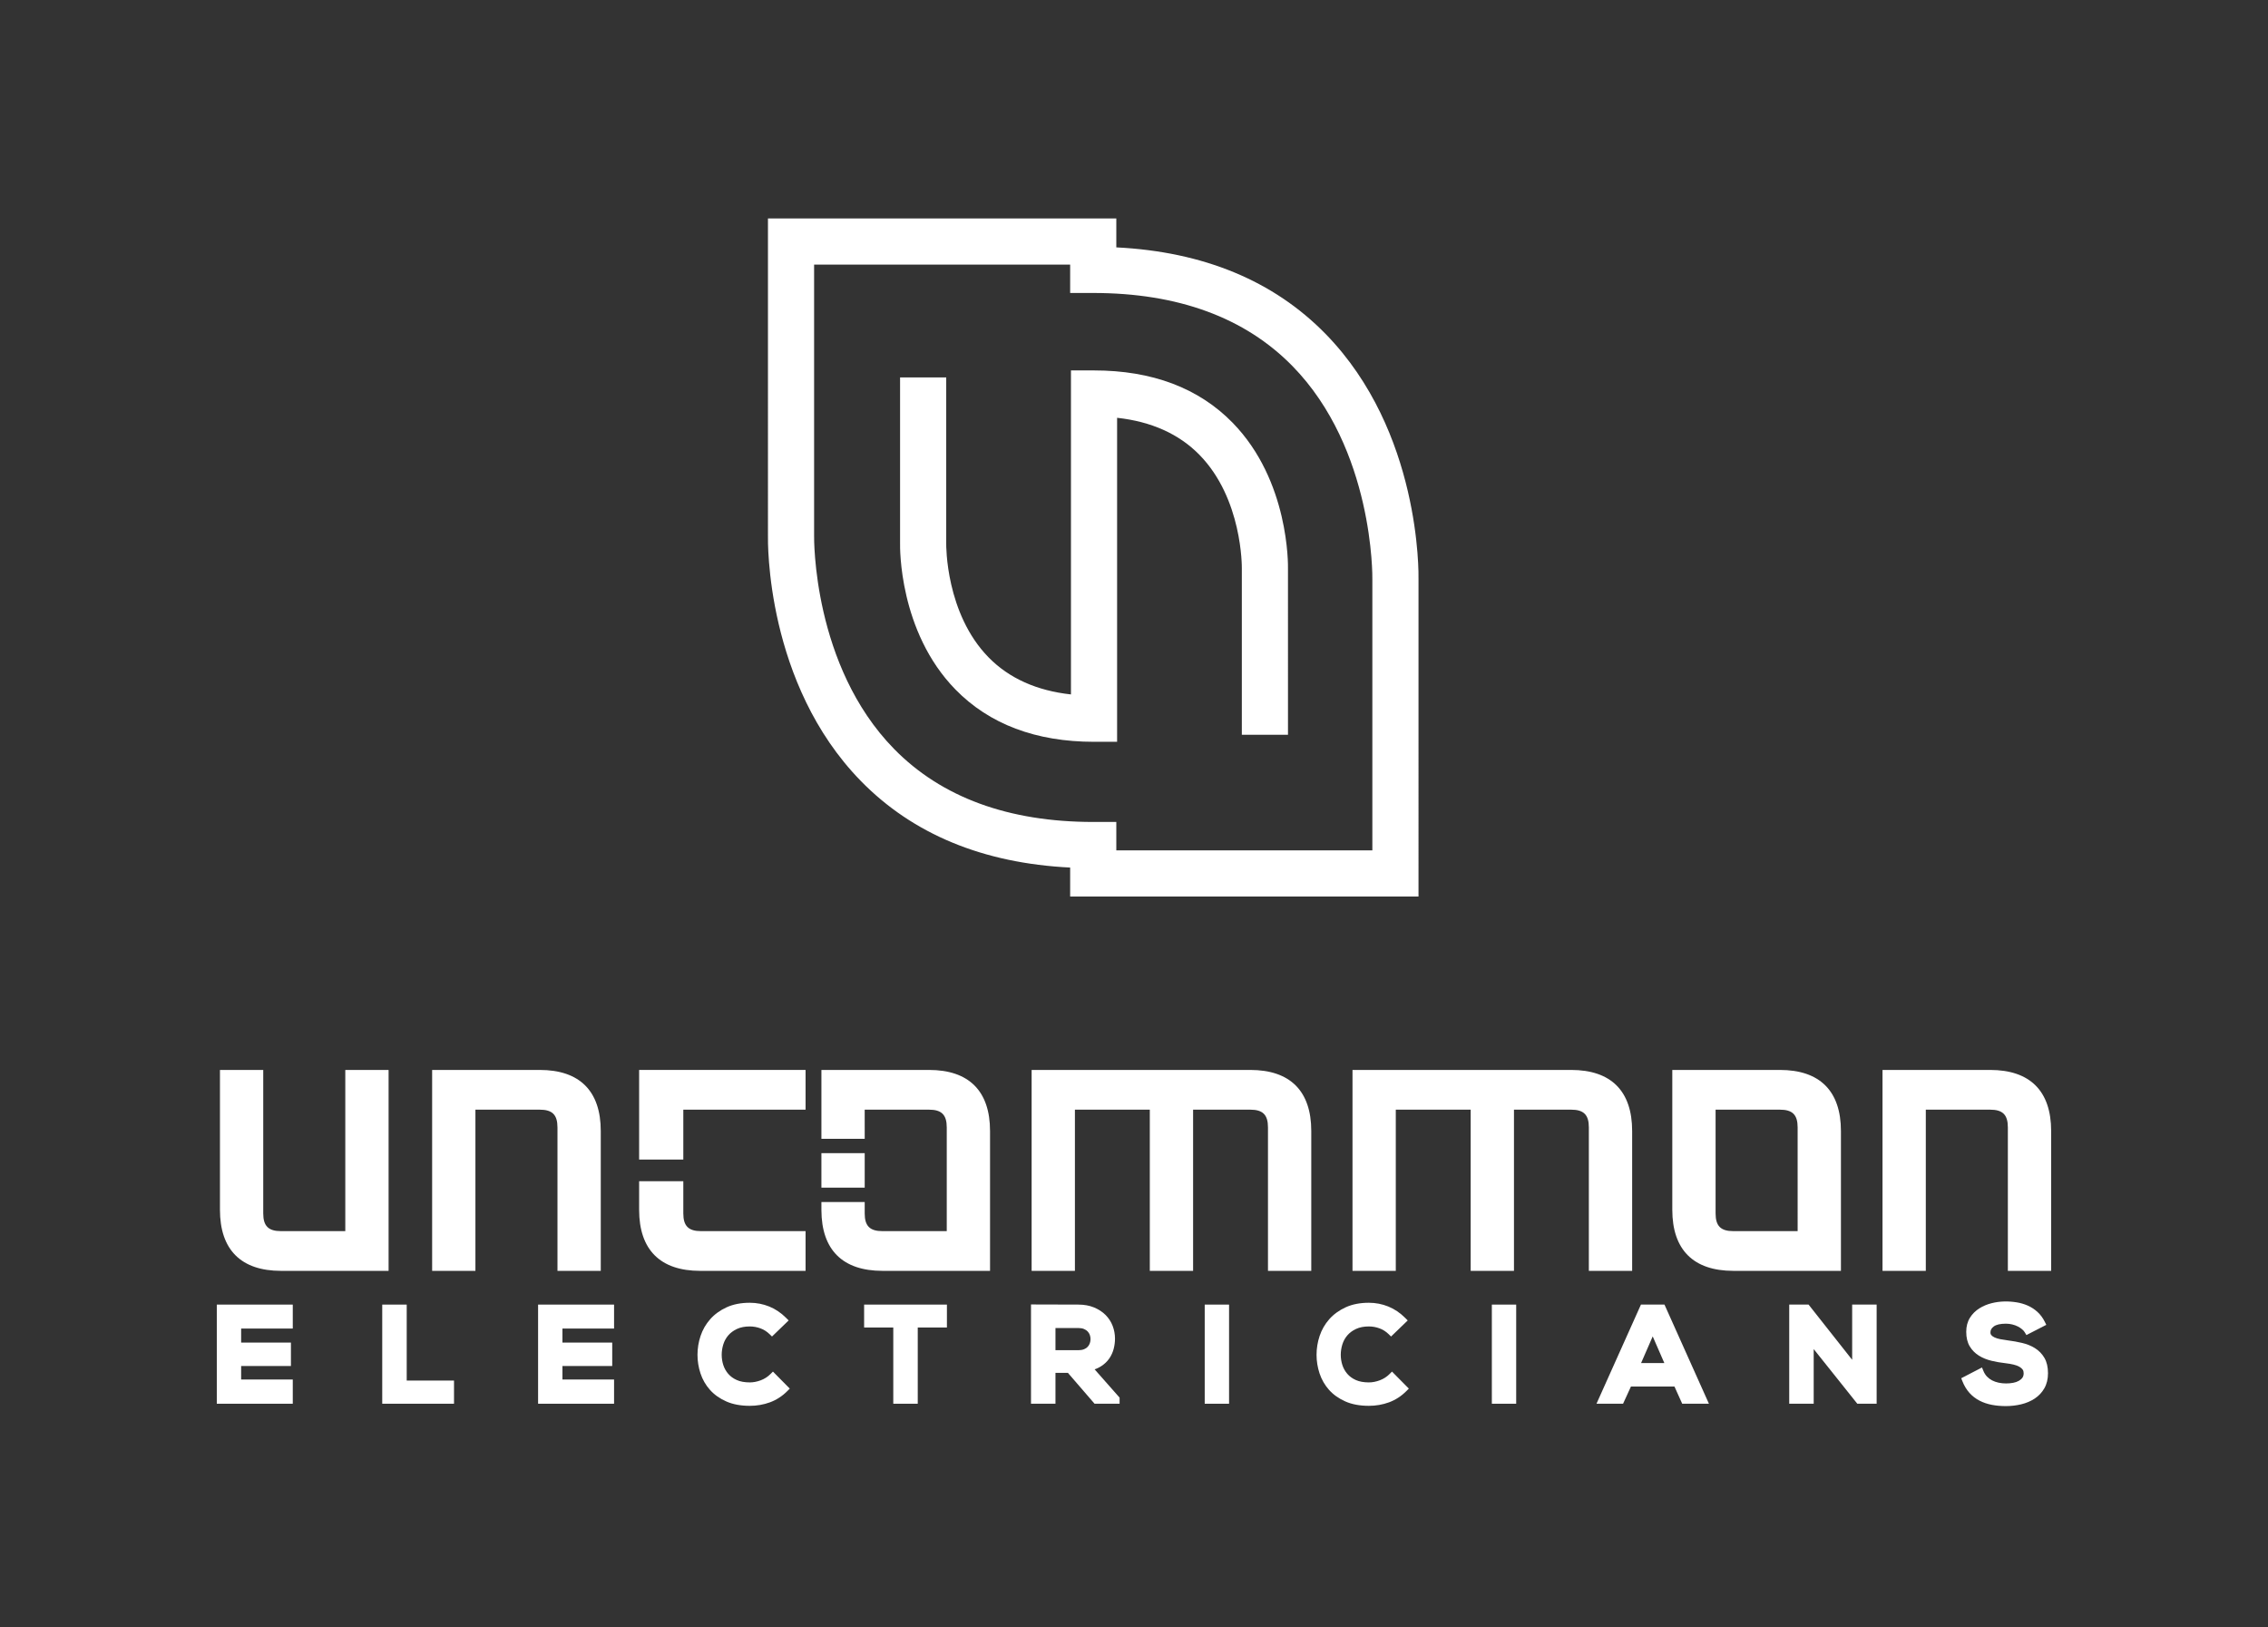 <svg xmlns="http://www.w3.org/2000/svg" xmlns:xlink="http://www.w3.org/1999/xlink" xmlns:serif="http://www.serif.com/" width="100%" height="100%" viewBox="0 0 736 528" xml:space="preserve" style="fill-rule:evenodd;clip-rule:evenodd;stroke-linejoin:round;stroke-miterlimit:2;"><rect x="0" y="0" width="736" height="528" fill="#333333" stroke="none"/>    <g id="Layer-1" serif:id="Layer 1">        <g transform="matrix(1,0,0,1,400.002,223.698)">            <path d="M0,-86.547C-11.001,-97.808 -26.133,-103.518 -44.973,-103.518L-52.461,-103.518L-52.461,1.601C-63.559,0.387 -72.517,-3.631 -79.157,-10.387C-93.167,-24.646 -92.943,-46.874 -92.939,-47.249L-92.939,-101.238L-107.914,-101.238L-107.913,-47.423C-107.94,-46.266 -108.361,-18.848 -89.946,0C-78.944,11.261 -63.813,16.971 -44.973,16.971L-37.486,16.971L-37.486,-88.148C-26.388,-86.934 -17.43,-82.916 -10.79,-76.16C3.22,-61.901 2.997,-39.675 2.991,-39.299L2.991,14.69L17.969,14.69L17.966,-39.125C17.992,-40.282 18.414,-67.699 0,-86.547" style="fill:white;fill-rule:nonzero;"></path>        </g>        <g transform="matrix(1,0,0,1,445.349,173.834)">            <path d="M0,14.06L0,102.05L-83.091,102.05L-83.091,92.841L-90.579,92.841C-118.056,92.841 -139.798,84.871 -155.203,69.155C-181.691,42.129 -181.169,0.577 -181.159,-0.002L-181.159,-87.993L-98.067,-87.993L-98.067,-78.782L-90.579,-78.782C-63.102,-78.782 -41.361,-70.813 -25.956,-55.096C0.531,-28.07 0.012,13.481 0,14.06M-15.161,-65.478C-32.028,-82.743 -54.854,-92.177 -83.091,-93.576L-83.091,-102.968L-196.135,-102.968L-196.134,-0.176C-196.179,1.773 -196.889,47.917 -165.997,79.537C-149.131,96.8 -126.304,106.235 -98.067,107.634L-98.067,117.028L14.978,117.028L14.976,14.234C15.02,12.285 15.73,-33.86 -15.161,-65.478" style="fill:white;fill-rule:nonzero;"></path>        </g>        <g transform="matrix(1,0,0,1,250.008,432.953)">            <path d="M0,12.861C-0.877,13.737 -1.923,14.409 -3.11,14.858C-4.324,15.318 -5.528,15.551 -6.687,15.551C-8.362,15.551 -9.786,15.291 -10.923,14.777C-12.055,14.268 -12.987,13.589 -13.696,12.758C-14.417,11.913 -14.952,10.957 -15.287,9.914C-15.631,8.846 -15.806,7.731 -15.806,6.6C-15.806,5.465 -15.63,4.326 -15.283,3.212C-14.948,2.13 -14.408,1.15 -13.675,0.296C-12.947,-0.555 -11.995,-1.26 -10.846,-1.796C-9.695,-2.334 -8.295,-2.606 -6.687,-2.606C-5.525,-2.606 -4.367,-2.399 -3.245,-1.991C-2.155,-1.595 -1.159,-0.965 -0.286,-0.118L0.517,0.662L5.921,-4.556L5.089,-5.388C3.451,-7.026 1.608,-8.267 -0.391,-9.076C-2.381,-9.88 -4.5,-10.289 -6.687,-10.289C-9.541,-10.289 -12.07,-9.795 -14.203,-8.821C-16.336,-7.844 -18.13,-6.543 -19.534,-4.953C-20.939,-3.367 -21.992,-1.539 -22.664,0.479C-23.326,2.458 -23.661,4.518 -23.661,6.6C-23.661,8.65 -23.333,10.68 -22.686,12.635C-22.028,14.626 -20.995,16.42 -19.618,17.966C-18.237,19.516 -16.454,20.782 -14.318,21.728C-12.189,22.671 -9.622,23.15 -6.687,23.15C-4.4,23.15 -2.199,22.767 -0.147,22.013C1.935,21.247 3.825,20.024 5.474,18.377L6.287,17.564L0.822,12.04L0,12.861Z" style="fill:white;fill-rule:nonzero;"></path>        </g>        <g transform="matrix(1,0,0,1,280.419,447.99)">            <path d="M0,-17.3L9.464,-17.3L9.464,7.431L17.405,7.431L17.405,-17.3L26.87,-17.3L26.87,-24.731L0,-24.731L0,-17.3Z" style="fill:white;fill-rule:nonzero;"></path>        </g>        <g transform="matrix(1,0,0,1,174.619,423.26)">            <path d="M0,32.161L24.655,32.161L24.655,24.305L7.898,24.305L7.898,19.922L24.057,19.922L24.057,12.324L7.898,12.324L7.898,7.771L24.655,7.771L24.655,0L0,0L0,32.161Z" style="fill:white;fill-rule:nonzero;"></path>        </g>        <g transform="matrix(1,0,0,1,70.355,423.26)">            <path d="M0,32.161L24.655,32.161L24.655,24.305L7.898,24.305L7.898,19.922L24.057,19.922L24.057,12.324L7.898,12.324L7.898,7.771L24.655,7.771L24.655,0L0,0L0,32.161Z" style="fill:white;fill-rule:nonzero;"></path>        </g>        <g transform="matrix(1,0,0,1,131.984,455.42)">            <path d="M0,-32.161L-7.942,-32.161L-7.942,0L15.35,0L15.35,-7.515L0,-7.515L0,-32.161Z" style="fill:white;fill-rule:nonzero;"></path>        </g>        <g transform="matrix(1,0,0,1,663.443,437.749)">            <path d="M0,2.796C-0.76,1.502 -1.786,0.445 -3.047,-0.348C-4.261,-1.11 -5.67,-1.683 -7.236,-2.05C-8.725,-2.401 -10.285,-2.681 -11.874,-2.881C-12.77,-2.995 -13.605,-3.127 -14.354,-3.274C-15.051,-3.411 -15.673,-3.605 -16.202,-3.851C-16.655,-4.061 -17.007,-4.316 -17.251,-4.608C-17.364,-4.744 -17.515,-4.983 -17.515,-5.487C-17.515,-6.231 -17.179,-6.833 -16.456,-7.382C-15.659,-7.989 -14.324,-8.297 -12.489,-8.297C-11.786,-8.297 -11.097,-8.215 -10.44,-8.053C-9.777,-7.89 -9.173,-7.671 -8.643,-7.399C-8.121,-7.133 -7.65,-6.824 -7.244,-6.481C-6.877,-6.17 -6.593,-5.85 -6.399,-5.53L-5.842,-4.606L0.613,-7.924L0.101,-8.947C-0.532,-10.211 -1.337,-11.288 -2.292,-12.146C-3.232,-12.993 -4.289,-13.677 -5.436,-14.18C-6.555,-14.67 -7.754,-15.02 -9.002,-15.222C-11.633,-15.643 -14.355,-15.634 -17.053,-14.967C-18.544,-14.598 -19.912,-14.026 -21.118,-13.267C-22.37,-12.482 -23.398,-11.455 -24.173,-10.213C-24.967,-8.937 -25.37,-7.404 -25.37,-5.657C-25.37,-3.776 -24.985,-2.184 -24.224,-0.923C-23.476,0.31 -22.472,1.322 -21.24,2.084C-20.057,2.815 -18.689,3.371 -17.174,3.738C-15.728,4.088 -14.195,4.355 -12.62,4.53C-11.678,4.638 -10.798,4.788 -10.006,4.975C-9.275,5.148 -8.639,5.388 -8.113,5.688C-7.646,5.952 -7.286,6.265 -7.045,6.615C-6.838,6.919 -6.737,7.297 -6.737,7.773C-6.737,8.363 -6.858,8.824 -7.107,9.184C-7.395,9.6 -7.775,9.94 -8.273,10.226C-8.791,10.527 -9.408,10.748 -10.104,10.88C-11.627,11.169 -13.319,11.174 -14.87,10.842C-15.632,10.68 -16.344,10.429 -16.988,10.094C-17.612,9.77 -18.169,9.352 -18.644,8.853C-19.11,8.363 -19.491,7.765 -19.777,7.077L-20.258,5.913L-26.995,9.401L-26.611,10.373C-26.021,11.864 -25.243,13.145 -24.302,14.181C-23.361,15.216 -22.26,16.06 -21.033,16.689C-19.834,17.306 -18.496,17.758 -17.055,18.034C-15.65,18.303 -14.128,18.439 -12.532,18.439C-10.802,18.439 -9.111,18.241 -7.504,17.852C-5.859,17.452 -4.386,16.824 -3.128,15.984C-1.83,15.119 -0.783,13.999 -0.015,12.654C0.766,11.289 1.162,9.647 1.162,7.773C1.162,5.781 0.771,4.107 0,2.796" style="fill:white;fill-rule:nonzero;"></path>        </g>        <g transform="matrix(1,0,0,1,540.108,436.444)">            <path d="M0,5.792L-7.555,5.792L-3.778,-2.869L0,5.792ZM-7.597,-13.185L-22.023,18.977L-13.398,18.977L-10.839,13.391L3.276,13.391L5.794,18.977L14.464,18.977L0.04,-13.185L-7.597,-13.185Z" style="fill:white;fill-rule:nonzero;"></path>        </g>        <g transform="matrix(1,0,0,1,353.891,444.181)">            <path d="M0,-9.723C0,-9.254 -0.076,-8.81 -0.232,-8.366C-0.379,-7.947 -0.603,-7.575 -0.913,-7.232C-1.208,-6.908 -1.595,-6.65 -2.098,-6.443C-2.609,-6.232 -3.236,-6.125 -3.96,-6.125L-11.376,-6.125L-11.376,-13.32L-3.96,-13.32C-3.238,-13.32 -2.621,-13.215 -2.127,-13.007C-1.629,-12.796 -1.234,-12.533 -0.922,-12.201C-0.604,-11.862 -0.378,-11.496 -0.233,-11.082C-0.076,-10.636 0,-10.191 0,-9.723M3.441,-0.924C4.533,-1.622 5.427,-2.474 6.1,-3.458C6.757,-4.422 7.235,-5.474 7.52,-6.584C7.8,-7.665 7.942,-8.779 7.942,-9.894C7.942,-11.303 7.687,-12.687 7.184,-14.008C6.675,-15.342 5.898,-16.538 4.874,-17.564C3.867,-18.568 2.607,-19.388 1.132,-20.001C-0.34,-20.612 -2.053,-20.922 -3.96,-20.922C-6.345,-20.922 -8.709,-20.928 -11.051,-20.943C-13.4,-20.957 -15.769,-20.963 -18.159,-20.963L-19.315,-20.963L-19.315,11.24L-11.376,11.24L-11.376,1.219L-7.345,1.219L1.311,11.24L9.434,11.24L9.434,9.262L1.335,0.092C2.118,-0.184 2.823,-0.524 3.441,-0.924" style="fill:white;fill-rule:nonzero;"></path>        </g>        <g transform="matrix(1,0,0,1,601.056,437.509)">            <path d="M0,3.661L-14.144,-14.25L-20.424,-14.25L-20.424,17.911L-12.483,17.911L-12.483,0.185L1.666,17.911L7.941,17.911L7.941,-14.25L0,-14.25L0,3.661Z" style="fill:white;fill-rule:nonzero;"></path>        </g>        <g transform="matrix(1,0,0,1,0,351.627)">            <rect x="484.128" y="71.633" width="7.898" height="32.161" style="fill:white;"></rect>        </g>        <g transform="matrix(1,0,0,1,0,351.627)">            <rect x="390.949" y="71.633" width="7.9" height="32.161" style="fill:white;"></rect>        </g>        <g transform="matrix(1,0,0,1,450.903,432.952)">            <path d="M0,12.862C-0.875,13.737 -1.921,14.408 -3.109,14.858C-4.323,15.318 -5.527,15.551 -6.685,15.551C-8.36,15.551 -9.786,15.291 -10.924,14.778C-12.054,14.269 -12.986,13.59 -13.694,12.759C-14.417,11.913 -14.952,10.956 -15.287,9.915C-15.631,8.846 -15.805,7.731 -15.805,6.601C-15.805,5.467 -15.63,4.328 -15.283,3.213C-14.948,2.131 -14.407,1.15 -13.675,0.297C-12.946,-0.555 -11.994,-1.259 -10.845,-1.795C-9.694,-2.333 -8.294,-2.605 -6.685,-2.605C-5.524,-2.605 -4.365,-2.398 -3.243,-1.99C-2.153,-1.595 -1.158,-0.965 -0.285,-0.117L0.518,0.663L5.923,-4.555L5.091,-5.388C3.453,-7.025 1.609,-8.266 -0.39,-9.075C-2.379,-9.88 -4.497,-10.288 -6.685,-10.288C-9.541,-10.288 -12.07,-9.794 -14.203,-8.82C-16.335,-7.844 -18.128,-6.543 -19.533,-4.953C-20.935,-3.369 -21.989,-1.541 -22.665,0.481C-23.327,2.467 -23.663,4.526 -23.663,6.601C-23.663,8.644 -23.334,10.674 -22.686,12.635C-22.028,14.625 -20.995,16.419 -19.617,17.966C-18.234,19.518 -16.451,20.783 -14.317,21.729C-12.188,22.672 -9.621,23.15 -6.685,23.15C-4.398,23.15 -2.199,22.768 -0.146,22.014C1.938,21.247 3.829,20.023 5.473,18.377L6.286,17.564L0.822,12.04L0,12.862Z" style="fill:white;fill-rule:nonzero;"></path>        </g>        <g transform="matrix(1,0,0,1,221.745,401.885)">            <path d="M0,-8.218L0,-18.646L-14.338,-18.646L-14.338,-9.381C-14.338,3.577 -7.489,10.428 5.468,10.428L39.675,10.428L39.675,-2.46L5.758,-2.46C1.668,-2.46 0,-4.128 0,-8.218" style="fill:white;fill-rule:nonzero;"></path>        </g>        <g transform="matrix(1,0,0,1,175.15,412.313)">            <path d="M0,-65.185L-34.916,-65.185L-34.916,0L-20.869,0L-20.869,-52.297L0,-52.297C4.09,-52.297 5.758,-50.629 5.758,-46.538L5.758,0L19.808,0L19.808,-45.376C19.808,-58.334 12.96,-65.185 0,-65.185" style="fill:white;fill-rule:nonzero;"></path>        </g>        <g transform="matrix(1,0,0,1,207.407,347.128)">            <path d="M0,29.073L14.338,29.073L14.338,12.887L54.012,12.887L54.012,0L0,0L0,29.073Z" style="fill:white;fill-rule:nonzero;"></path>        </g>        <g transform="matrix(-1,0,0,1,547.17,232.387)">            <rect x="266.561" y="141.739" width="14.048" height="11.189" style="fill:white;"></rect>        </g>        <g transform="matrix(1,0,0,1,112.053,360.015)">            <path d="M0,39.41L-20.866,39.41C-24.959,39.41 -26.627,37.741 -26.627,33.651L-26.627,-12.887L-40.674,-12.887L-40.674,32.488C-40.674,45.447 -33.826,52.297 -20.866,52.297L14.05,52.297L14.05,-12.887L0,-12.887L0,39.41Z" style="fill:white;fill-rule:nonzero;"></path>        </g>        <g transform="matrix(1,0,0,1,583.363,360.013)">            <path d="M0,39.413L-20.869,39.413C-24.961,39.413 -26.629,37.745 -26.629,33.655L-26.629,0.003L-5.761,0.003C-1.67,0.003 -0.002,1.671 -0.002,5.762L0,39.413ZM-5.761,-12.885L-40.677,-12.885L-40.677,32.491C-40.677,45.45 -33.828,52.298 -20.869,52.298L14.048,52.298L14.048,6.925C14.048,-6.034 7.199,-12.885 -5.761,-12.885" style="fill:white;fill-rule:nonzero;"></path>        </g>        <g transform="matrix(1,0,0,1,645.823,412.313)">            <path d="M0,-65.185L-34.919,-65.185L-34.919,0L-20.869,0L-20.869,-52.297L0,-52.297C4.09,-52.297 5.758,-50.629 5.758,-46.538L5.758,0L19.806,0L19.806,-45.376C19.806,-58.334 12.957,-65.185 0,-65.185" style="fill:white;fill-rule:nonzero;"></path>        </g>        <g transform="matrix(1,0,0,1,301.475,412.311)">            <path d="M0,-65.183L-34.914,-65.183L-34.914,-42.848L-20.864,-42.848L-20.869,-52.295L0,-52.295C4.093,-52.295 5.761,-50.627 5.761,-46.536L5.761,-12.885L-15.106,-12.885C-19.198,-12.885 -20.866,-14.553 -20.866,-18.644L-20.866,-22.335L-34.914,-22.335L-34.914,-19.697C-34.874,-6.81 -28.028,0 -15.106,0L19.808,0L19.808,-45.374C19.808,-58.332 12.96,-65.183 0,-65.183" style="fill:white;fill-rule:nonzero;"></path>        </g>        <g transform="matrix(1,0,0,1,509.849,412.313)">            <path d="M0,-65.185L-70.941,-65.185L-70.941,0L-56.894,0L-56.894,-52.297L-32.592,-52.297L-32.592,0L-18.542,0L-18.542,-52.297L0,-52.297C4.09,-52.297 5.758,-50.629 5.758,-46.538L5.758,0L19.808,0L19.808,-45.376C19.808,-58.334 12.96,-65.185 0,-65.185" style="fill:white;fill-rule:nonzero;"></path>        </g>        <g transform="matrix(1,0,0,1,405.72,412.313)">            <path d="M0,-65.185L-70.941,-65.185L-70.941,0L-56.894,0L-56.894,-52.297L-32.589,-52.297L-32.589,0L-18.542,0L-18.542,-52.297L0,-52.297C4.09,-52.297 5.758,-50.629 5.758,-46.538L5.758,0L19.808,0L19.808,-45.376C19.808,-58.334 12.96,-65.185 0,-65.185" style="fill:white;fill-rule:nonzero;"></path>        </g>    </g></svg>